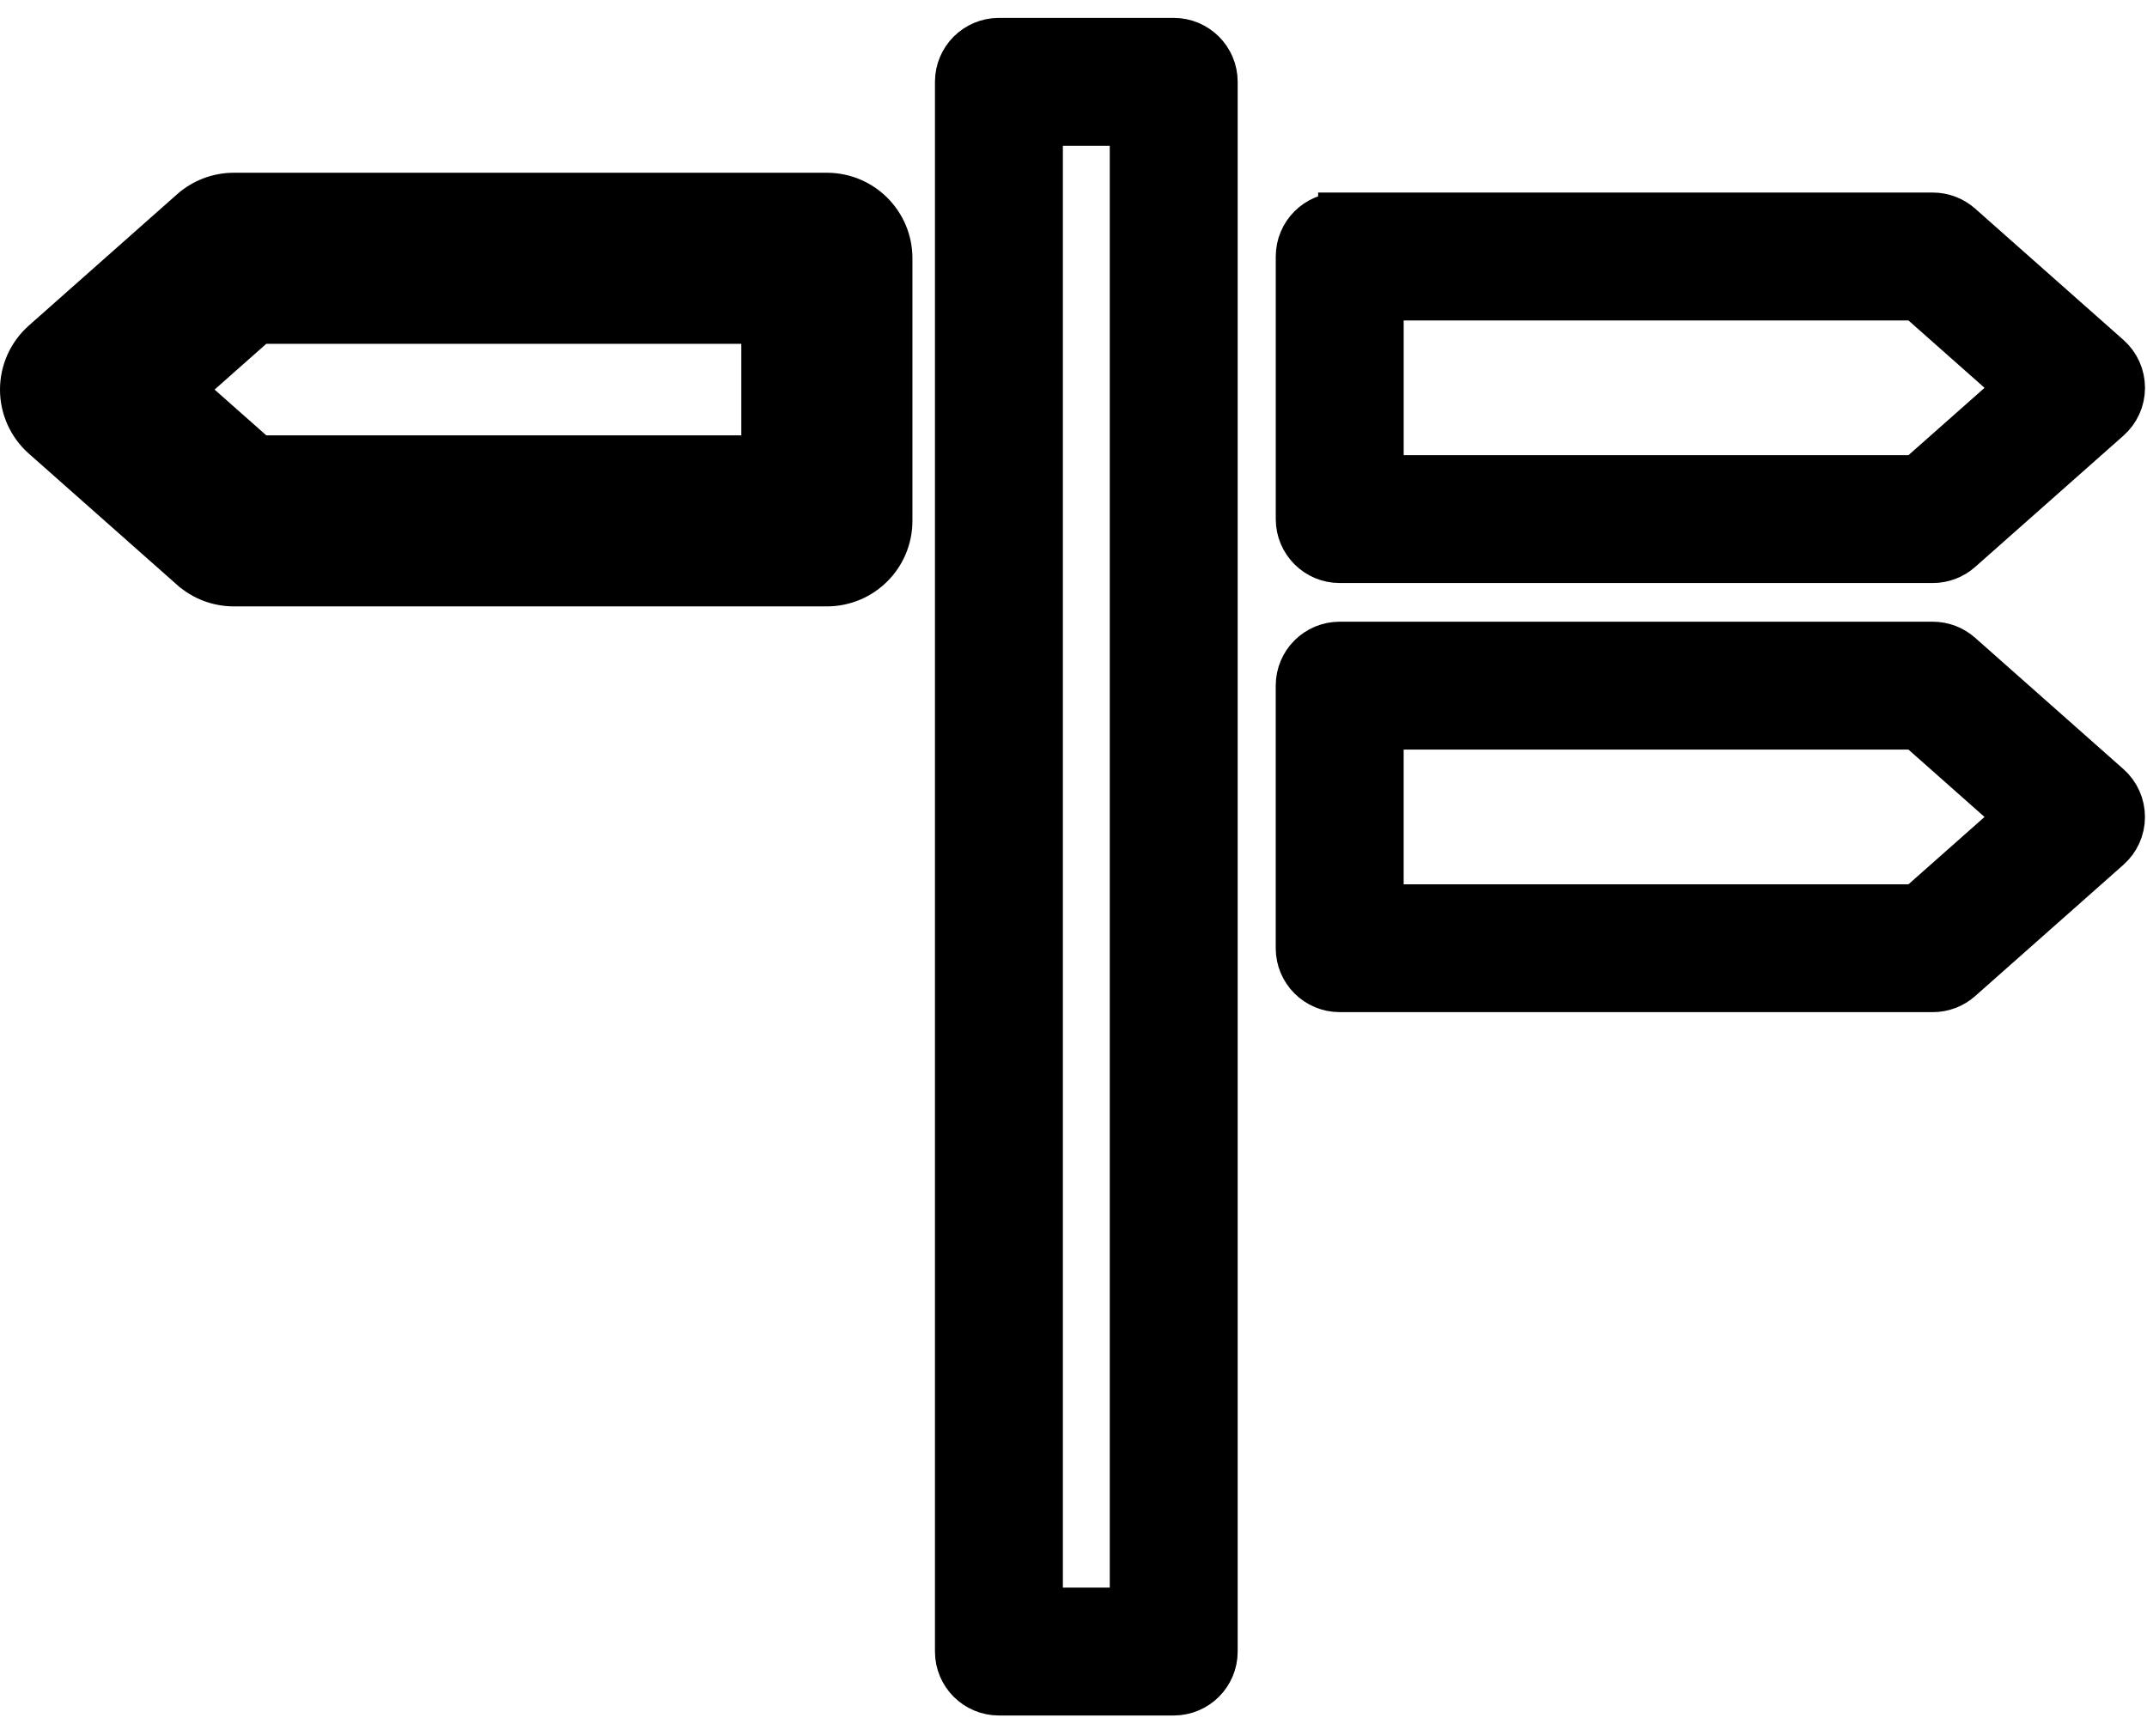 <svg width="497" height="402" viewBox="0 0 497 402" fill="none" xmlns="http://www.w3.org/2000/svg">
<g filter="url(#filter0_d_205_122)">
<path d="M231.235 5.143C225.815 5.143 221.43 9.529 221.43 14.944V378.424C221.43 383.835 225.815 388.225 231.235 388.225H271.7C277.116 388.225 281.505 383.835 281.505 378.424V14.944C281.505 9.529 277.112 5.143 271.7 5.143H231.235ZM261.894 368.614H241.041V24.75H261.894V368.614Z" fill="black"/>
<path d="M231.235 5.143C225.815 5.143 221.43 9.529 221.43 14.944V378.424C221.43 383.835 225.815 388.225 231.235 388.225H271.7C277.116 388.225 281.505 383.835 281.505 378.424V14.944C281.505 9.529 277.112 5.143 271.7 5.143H231.235ZM261.894 368.614H241.041V24.75H261.894V368.614Z" stroke="black" stroke-width="10"/>
</g>
<path d="M453.903 226.906L488.224 196.504C490.329 194.644 491.531 191.976 491.531 189.168C491.531 186.355 490.329 183.682 488.224 181.827L453.903 151.425C452.112 149.831 449.799 148.956 447.404 148.956H310.118C304.702 148.956 300.312 153.342 300.312 158.762V219.557C300.312 224.973 304.702 229.362 310.118 229.362H447.404C449.799 229.371 452.112 228.492 453.903 226.906ZM319.928 168.571H443.68L466.933 189.168L443.68 209.76H319.928V168.571Z" fill="black" stroke="black" stroke-width="10"/>
<path d="M310.126 49.593C304.71 49.593 300.32 53.983 300.32 59.398V120.198C300.32 125.613 304.71 130.003 310.126 130.003H447.412C449.803 130.003 452.12 129.124 453.91 127.535L488.232 97.137C490.337 95.277 491.539 92.608 491.539 89.8C491.539 86.988 490.337 84.315 488.232 82.455L453.91 52.053C452.12 50.463 449.807 49.585 447.412 49.585H310.126V49.593ZM319.931 110.392V69.208H443.684L466.937 89.804L443.684 110.392H319.931Z" fill="black" stroke="black" stroke-width="10"/>
<path d="M44.303 131.68C44.305 131.681 44.306 131.682 44.307 131.683C47.02 134.091 50.515 135.41 54.127 135.41H191.409C199.586 135.41 206.214 128.782 206.214 120.605V59.806C206.214 51.628 199.586 45 191.409 45H54.127C50.508 45 47.015 46.328 44.309 48.726C44.308 48.726 44.308 48.726 44.308 48.727L9.996 79.123C9.995 79.124 9.994 79.125 9.993 79.126C6.812 81.938 5 85.976 5 90.215C5 94.454 6.815 98.488 9.995 101.298C9.995 101.299 9.996 101.299 9.996 101.299L44.303 131.68ZM176.603 74.615V105.799H59.738L42.135 90.211L59.739 74.615H176.603Z" fill="black" stroke="black" stroke-width="10"/>
<defs>
<filter id="filter0_d_205_122" x="212.43" y="0.143" width="78.078" height="401.082" filterUnits="userSpaceOnUse" color-interpolation-filters="sRGB">
<feFlood flood-opacity="0" result="BackgroundImageFix"/>
<feColorMatrix in="SourceAlpha" type="matrix" values="0 0 0 0 0 0 0 0 0 0 0 0 0 0 0 0 0 0 127 0" result="hardAlpha"/>
<feOffset dy="4"/>
<feGaussianBlur stdDeviation="2"/>
<feComposite in2="hardAlpha" operator="out"/>
<feColorMatrix type="matrix" values="0 0 0 0 0 0 0 0 0 0 0 0 0 0 0 0 0 0 0.25 0"/>
<feBlend mode="normal" in2="BackgroundImageFix" result="effect1_dropShadow_205_122"/>
<feBlend mode="normal" in="SourceGraphic" in2="effect1_dropShadow_205_122" result="shape"/>
</filter>
</defs>
</svg>
